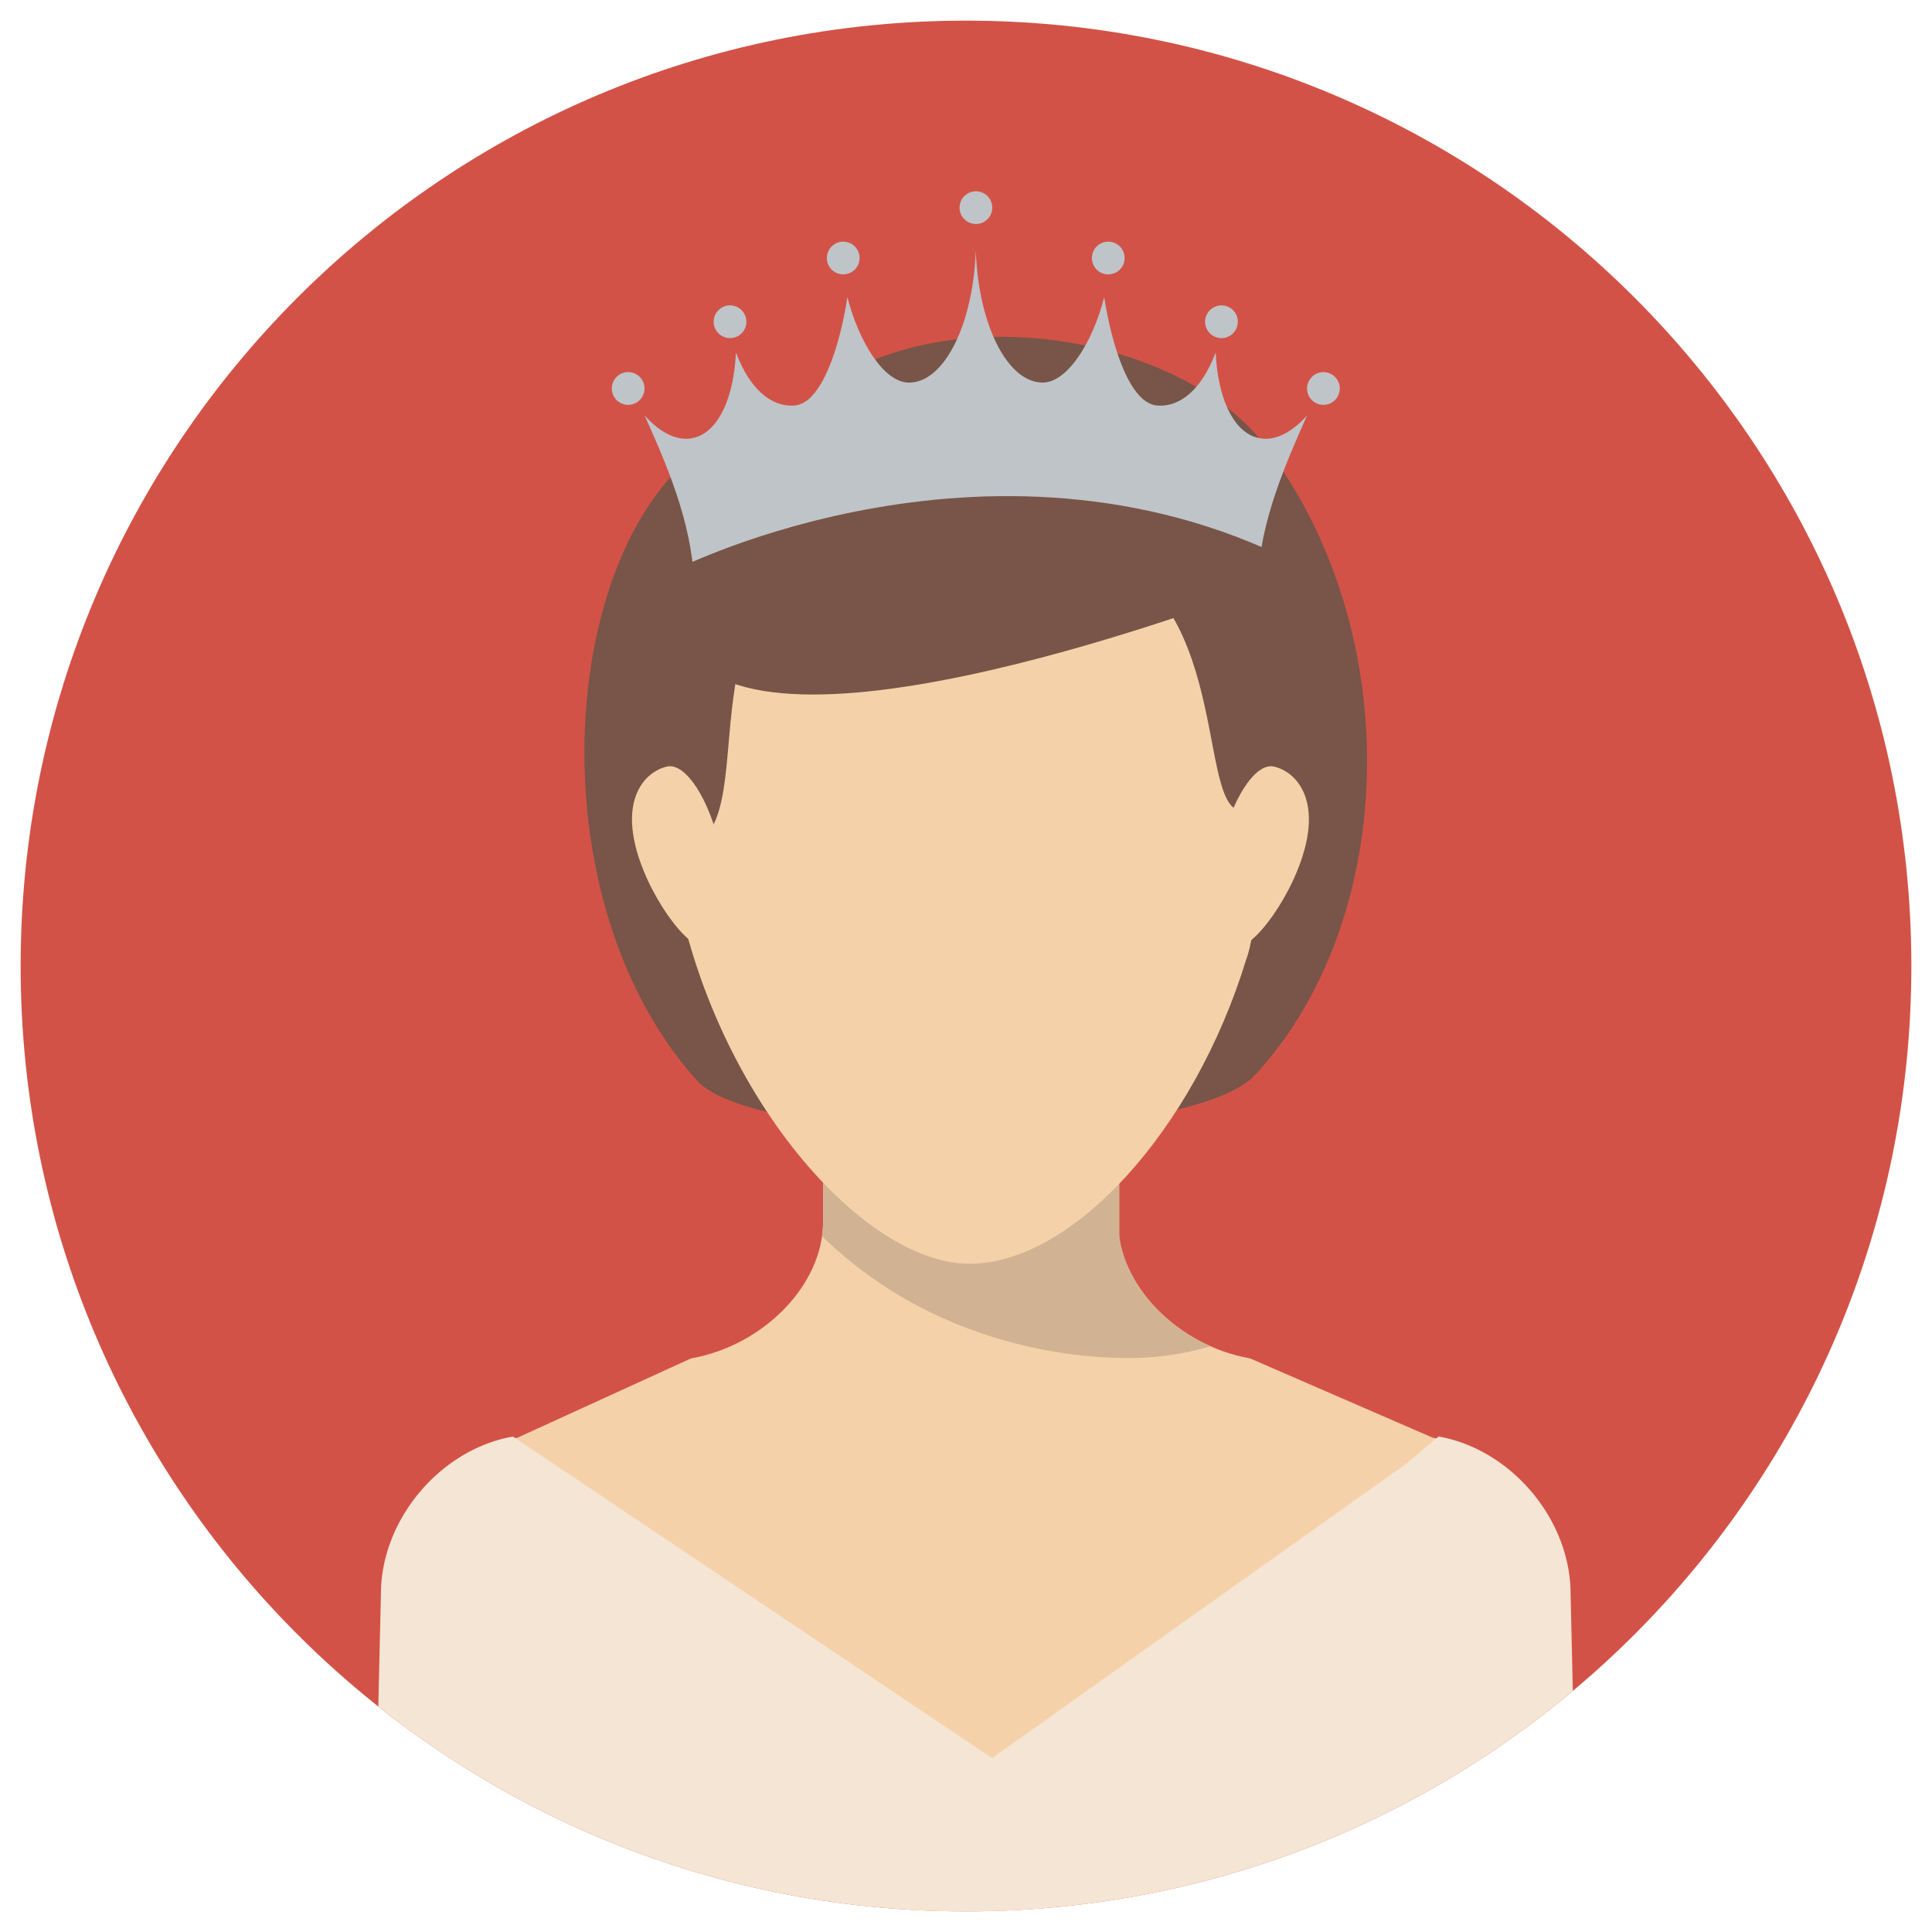 <svg id="Layer_1" data-name="Layer 1" xmlns="http://www.w3.org/2000/svg" xmlns:xlink="http://www.w3.org/1999/xlink" viewBox="0 0 600 600"><defs><style>.cls-1{fill:none;}.cls-2{clip-path:url(#clip-path);}.cls-3{fill:#d35247;}.cls-4{clip-path:url(#clip-path-2);}.cls-5{fill:#785548;}.cls-6{fill:#bfc4c8;}.cls-7{fill:#f5d1a9;}.cls-8{fill:#b34942;}.cls-9{fill:#d1b393;}.cls-10{fill:#f5e5d4;}</style><clipPath id="clip-path"><rect class="cls-1" x="6.41" y="6.41" width="587.18" height="587.18"/></clipPath><clipPath id="clip-path-2"><path class="cls-1" d="M6.41,300C6.41,462.14,137.85,593.59,300,593.59c150.48,0,274.51-113.2,291.59-259.09v-69C574.51,119.62,450.48,6.41,300,6.41,137.85,6.41,6.41,137.86,6.41,300"/></clipPath></defs><title>EEI-POTB-Esther</title><g class="cls-2"><path class="cls-3" d="M593.59,300C593.59,137.86,462.15,6.41,300,6.41S6.41,137.86,6.41,300,137.85,593.59,300,593.59,593.59,462.15,593.59,300"/></g><g class="cls-4"><path class="cls-5" d="M216.5,335.61c-58.86-65.06-39.52-202.86,28.26-205.7,37.18-40.76,120.31-28.12,148,8.3,44.23,58.14,41.42,147.43-2.85,195.5-20.67,22.46-154.33,23-173.41,1.9"/><path class="cls-6" d="M390,135.81c-7.33-2.29-11.82-12.7-12.46-26.32-4.35,11.43-11,17-18.17,16.45-8.39-.62-14-18.06-16.45-33.65-3.48,13.67-11.27,26.49-19.1,26.52-11,0-20-18.08-20.78-41.07-.79,23-9.81,41.12-20.77,41.08-7.83,0-15.62-12.86-19.1-26.53-2.41,15.59-8.06,33-16.46,33.65-7.12.53-13.82-5-18.16-16.45-.64,13.62-5.13,24-12.46,26.32-5.16,1.61-10.8-1.08-15.91-6.8,7,15.58,14.57,33.09,15.38,51.66h175c.81-18.57,8.42-36.08,15.37-51.66-5.1,5.72-10.75,8.41-15.9,6.8"/><path class="cls-6" d="M261.87,85.21a5.08,5.08,0,1,0-5.08-5.07,5.08,5.08,0,0,0,5.08,5.07"/><path class="cls-6" d="M344.18,85.21a5.08,5.08,0,1,0-5.08-5.07,5.07,5.07,0,0,0,5.08,5.07"/><path class="cls-6" d="M226.72,105a5.08,5.08,0,1,0-5.08-5.07,5.07,5.07,0,0,0,5.08,5.07"/><path class="cls-6" d="M379.33,105a5.08,5.08,0,1,0-5.07-5.07,5.07,5.07,0,0,0,5.07,5.07"/><path class="cls-7" d="M347.2,379.51V344.4H255.61v35.11c0,19.4-18.36,38.36-41,42.35l-53.9,24.63c-22.65,4-41,25.88-41,48.87L302.81,605.63,485.94,495.36c0-23-18.36-44.87-41-48.87l-56.73-24.63c-22.65-4-41-22.95-41-42.35"/><path class="cls-8" d="M255.6,379.51v0m0,.28a32.07,32.07,0,0,1-.32,4.15h0a31.93,31.93,0,0,0,.31-4.15m91.6.08c0,.07,0,.14,0,.21s0-.14,0-.21m0,.28a2.53,2.53,0,0,0,0,.28,2.53,2.53,0,0,1,0-.28m0,.32v0m0,.32v0m0,.28a2.46,2.46,0,0,0,0,.28,2.46,2.46,0,0,1,0-.28m0,.33c0,.08,0,.16,0,.23s0-.15,0-.23m0,.31a2,2,0,0,0,0,.25,2,2,0,0,1,0-.25m0,.27,0,.29,0-.29m0,.35a1.64,1.64,0,0,0,0,.22,1.64,1.64,0,0,1,0-.22m0,.3c0,.08,0,.16,0,.24,0-.08,0-.16,0-.24m0,.28,0,.27,0-.27m0,.35c0,.07,0,.14,0,.21s0-.14,0-.21m0,.28c0,.19.05.37.08.56,0-.19-.05-.37-.08-.56m.09.63a2,2,0,0,0,0,.24l0-.24m0,.28c0,.1,0,.19.05.29,0-.1,0-.19-.05-.29m.05.31a2.17,2.17,0,0,1,0,.25,2.17,2.17,0,0,0,0-.25m.06.33c0,.07,0,.15,0,.23,0-.08,0-.16,0-.23m.05.27c0,.1,0,.19.05.29,0-.1,0-.19-.05-.29m.06.32c0,.08,0,.17.05.25,0-.08,0-.17-.05-.25m.06.31.12.57-.12-.57m.13.61.06.25-.06-.25m.07.29c0,.19.09.38.14.58,0-.2-.1-.39-.14-.58m.15.61a2.5,2.5,0,0,0,.07.26l-.07-.26m.07.29c0,.2.11.39.16.58-.05-.19-.11-.38-.16-.58m.17.61c0,.09.05.19.08.28,0-.09-.05-.19-.08-.28m.08.29.18.6-.18-.6m.18.6c3.69,11.9,13.75,22.64,26.64,28.55a54.66,54.66,0,0,1-7.16-4c-9.39-6.16-16.51-15-19.48-24.59m26.77,28.61.22.1-.22-.1"/><path class="cls-9" d="M347.2,344.41H255.61v35.11c0,.09,0,.18,0,.27h0a32.19,32.19,0,0,1-.31,4.15,130.53,130.53,0,0,0,47.94,29.57,142.49,142.49,0,0,0,46.31,8.23,88.1,88.1,0,0,0,26.38-3.66l-.21-.09-.22-.1-.13-.06c-12.89-5.91-23-16.65-26.64-28.55l-.18-.6h0c0-.1-.06-.19-.08-.29a0,0,0,0,0,0,0c-.05-.19-.1-.38-.16-.58a0,0,0,0,0,0,0l-.06-.26v0c0-.19-.09-.39-.14-.58v0l-.06-.26v0l-.12-.57s0,0,0-.06a2.21,2.21,0,0,1-.05-.25v0l-.06-.28a.09.09,0,0,1,0-.05c0-.07,0-.16,0-.24s0,0,0-.07,0-.17-.05-.25v0c0-.1,0-.19-.05-.29v-.05a1.57,1.57,0,0,1,0-.23.17.17,0,0,1,0-.07c0-.19-.06-.37-.08-.56v-.07c0-.07,0-.14,0-.21a.22.22,0,0,1,0-.08,2.48,2.48,0,0,1,0-.27.06.06,0,0,1,0,0c0-.08,0-.16,0-.24v-.08c0-.07,0-.14,0-.22a.13.13,0,0,0,0-.06,2.46,2.46,0,0,0,0-.28v0l0-.25a.19.19,0,0,1,0-.08c0-.07,0-.15,0-.23v0c0-.09,0-.18,0-.28V381a1.85,1.85,0,0,1,0-.23.22.22,0,0,0,0-.08v-.24s0,0,0,0v-.35a1.48,1.48,0,0,1,0-.21V344.41Z"/><path class="cls-7" d="M405.66,261.64c-3.38,15.49-16.54,33.78-22.32,32.51s-7.74-14.84-4.36-30.34,10.81-27,16.6-25.76,13.46,8.1,10.08,23.59"/><path class="cls-7" d="M197.1,261.64c3.38,15.49,16.54,33.78,22.32,32.51s7.74-14.84,4.36-30.34-10.81-27-16.6-25.76-13.46,8.1-10.08,23.59"/><path class="cls-7" d="M387.07,297.81c-16.38,53.67-54.35,94.66-85.92,94.66-35.53,0-85-59.62-93-129.2,32,2.82,2.5-68.06,43.78-88.93,12.45-6.29,30.29,2.57,48.06,2.27,16.53-.28,32.88-10.25,47.8-1.78,37.49,21.29,22.07,91.26,43.63,74.34,1.62,14.25-1.82,42.55-4.36,48.64"/><path class="cls-10" d="M436.76,454.55l10-8.43c22.64,4,41,25.87,41,48.87,0,0,5.3,224.51,4.54,232.27l13.6,119.55H455.81l-23.92-96a172.91,172.91,0,0,1-4.25-33.37l-1.12-127.26L402.19,733.36c-1.56,9.22-.6,23.94,2.16,32.88l24.86,80.57H179.66l24.86-80.57c2.76-8.94,3.6-23.64,1.87-32.83L179.53,590.19l-1.12,127.26a172.91,172.91,0,0,1-4.25,33.37l-23.92,96H100.16l13.6-119.55C113,719.5,118.3,495,118.3,495c0-23,18.36-44.88,41-48.87L308.1,546Z"/><path class="cls-5" d="M210,176.83s100.79-51.2,196.19,0c0,0-139.5,56.59-183.6,33.19Z"/><path class="cls-6" d="M303,69.57A5.08,5.08,0,1,0,298,64.49,5.08,5.08,0,0,0,303,69.57"/><path class="cls-6" d="M195.09,115.57a5.08,5.08,0,1,0,5.07,5.08,5.07,5.07,0,0,0-5.07-5.08"/><path class="cls-6" d="M411,115.57a5.08,5.08,0,1,0,5.08,5.08,5.08,5.08,0,0,0-5.08-5.08"/></g></svg>